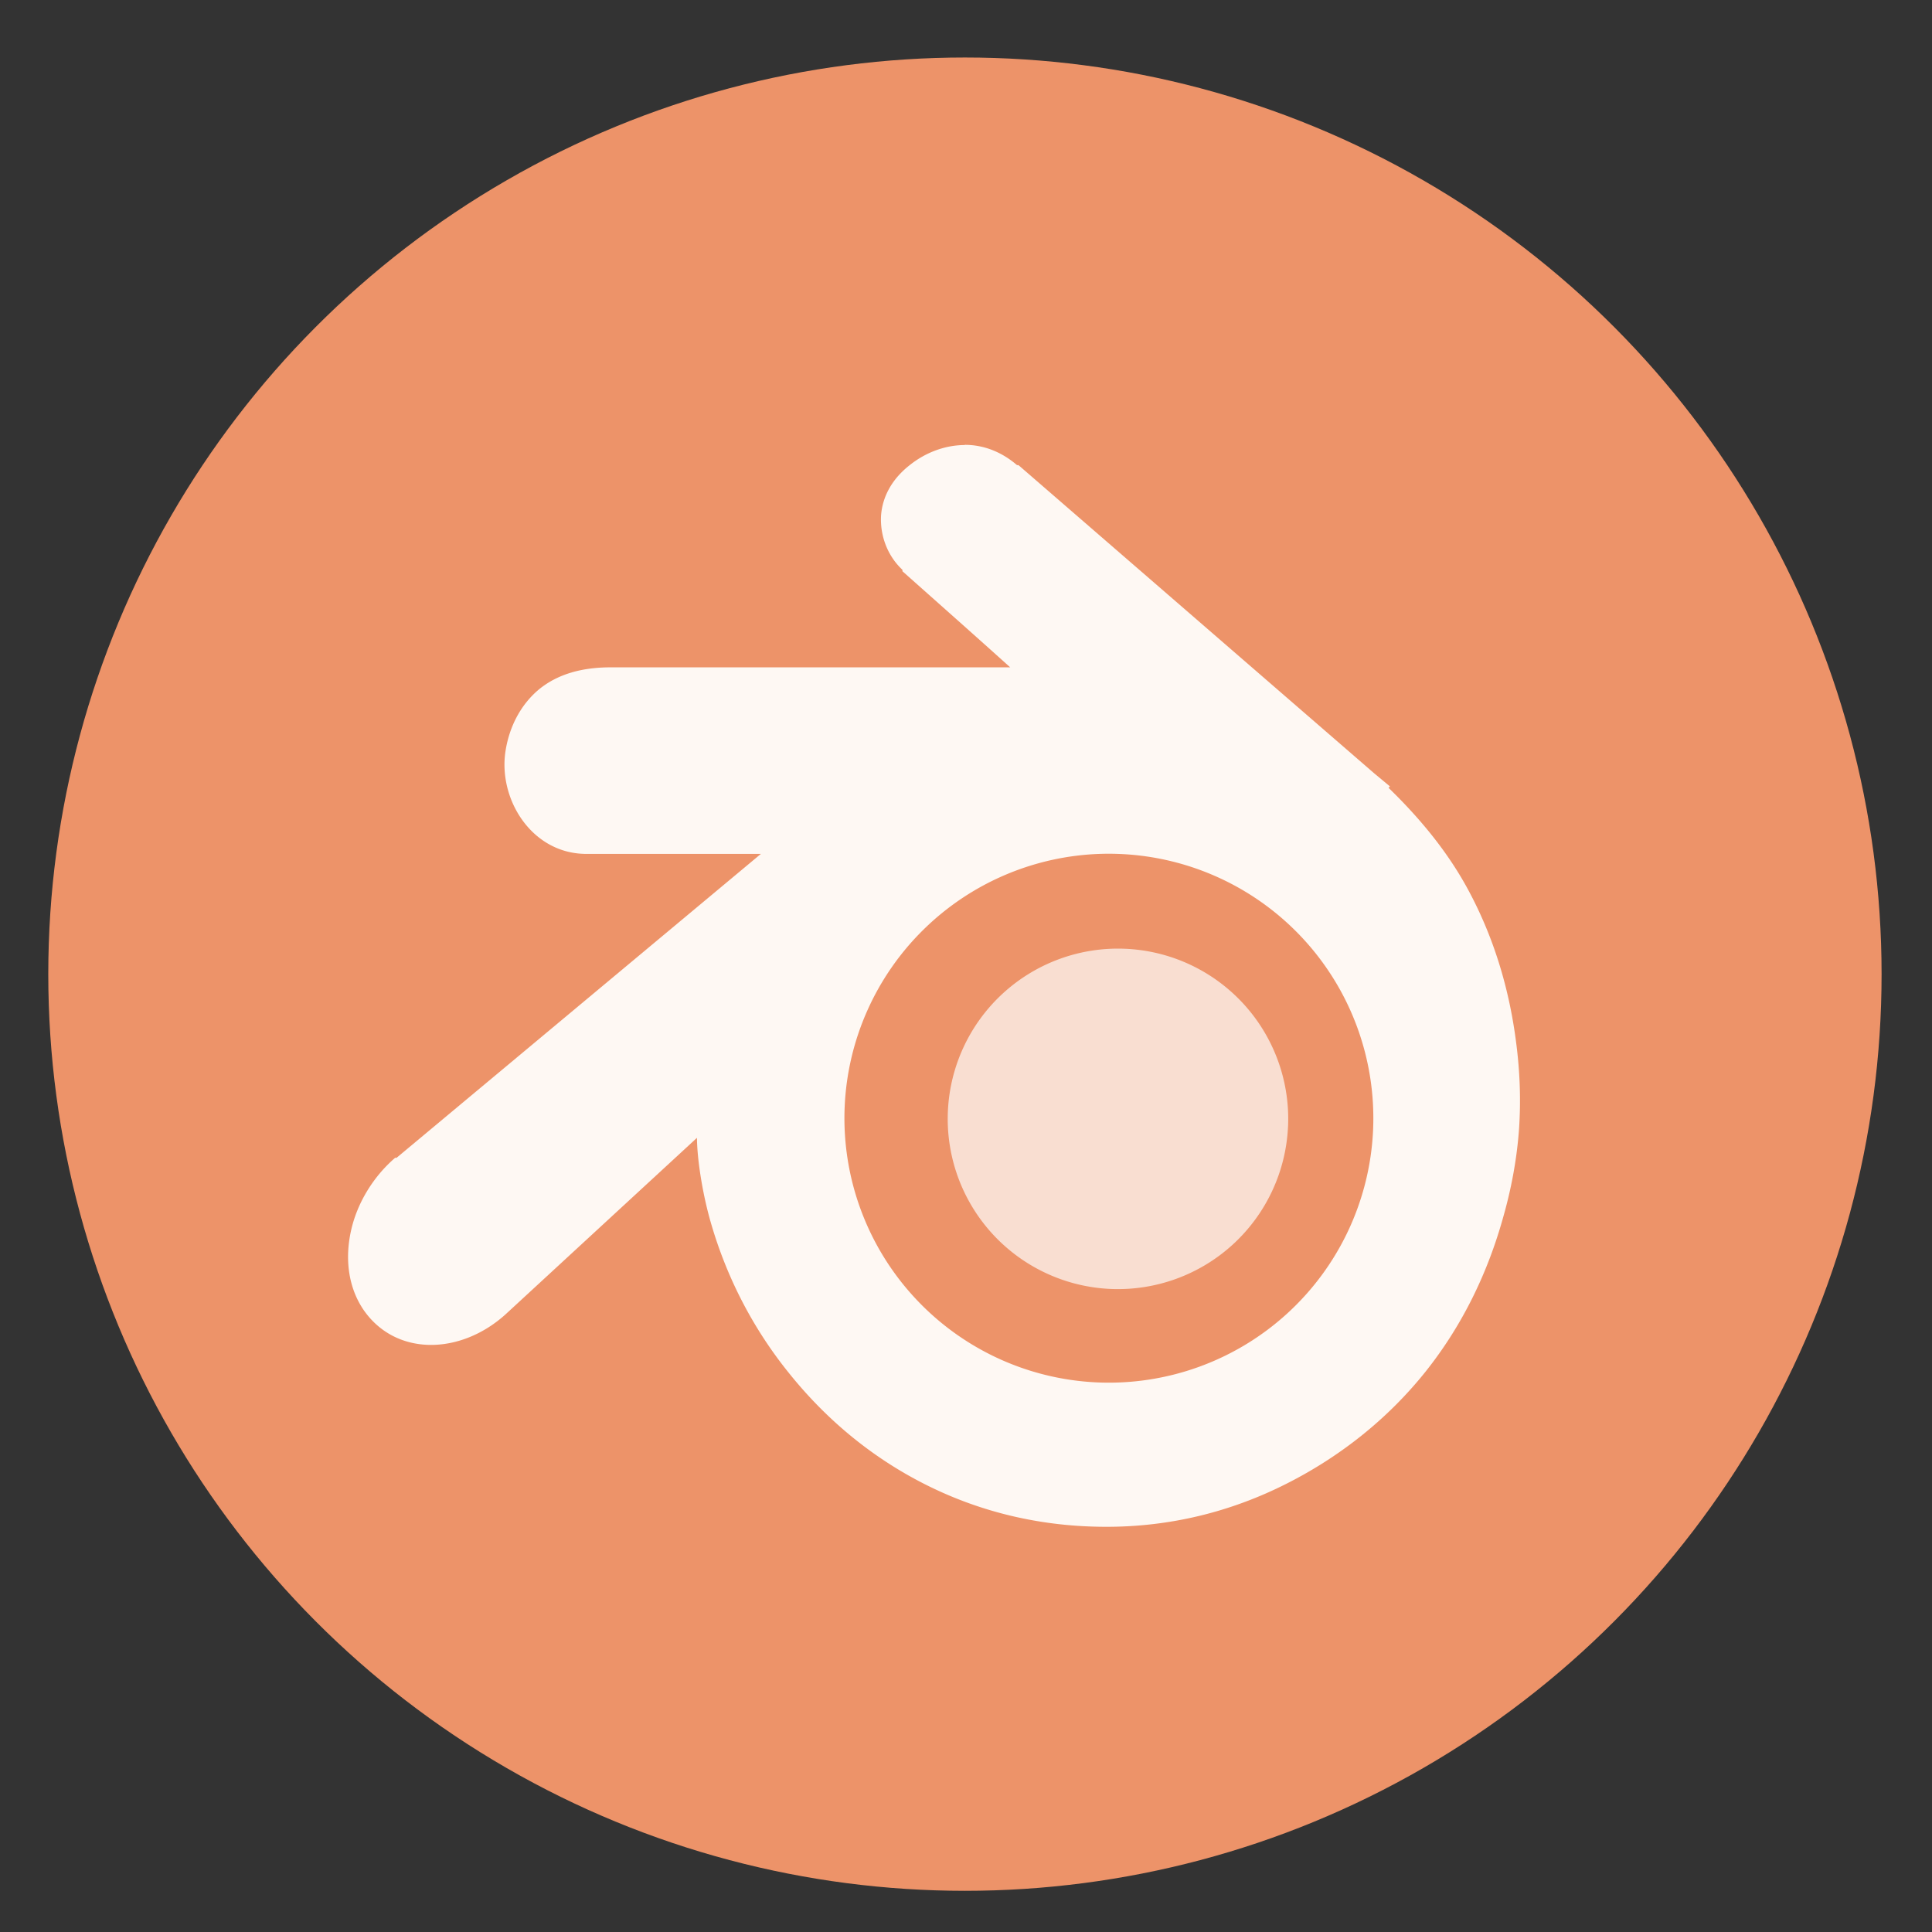 <svg height="48" width="48" xmlns="http://www.w3.org/2000/svg"><rect width="100%" height="100%" fill="#333333" stroke="none"/><circle cx="23.941" cy="31.535" fill="#ef946a" opacity=".99" r="13.233" transform="matrix(1.721 0 0 1.721 -17.229 -30.069)"/><path d="m23.968 11.053.006.004c-.482 0-.972.178-1.376.502-.407.319-.669.745-.708 1.243-.03.503.159 1.009.531 1.355v.035c.879.783 1.789 1.587 2.677 2.388h-9.93c-.709 0-1.303.167-1.762.535-.455.372-.748.922-.845 1.535-.193 1.198.647 2.565 2.008 2.565h4.335l-9.059 7.557s-.005-.022-.035 0c-.551.477-.946 1.142-1.091 1.815-.149.678-.073 1.391.316 1.96.801 1.155 2.404 1.12 3.524.109l4.757-4.387c.004.512.126 1.313.314 1.999.39 1.404 1.053 2.708 1.972 3.846.941 1.173 2.088 2.118 3.418 2.782 1.4.7 2.904 1.037 4.47 1.037 1.57 0 3.076-.363 4.476-1.072 1.326-.67 2.511-1.606 3.451-2.782.91-1.142 1.544-2.446 1.933-3.85.202-.709.338-1.449.39-2.175.048-.713.023-1.424-.07-2.138-.175-1.386-.579-2.695-1.235-3.885-.512-.927-1.194-1.737-1.937-2.458l.035-.035-.39-.324-8.801-7.625s-.035-.029-.039-.033h-.035c-.381-.328-.827-.504-1.299-.504zm3.408 10.16a6.571 6.571 0 0 1 .452.004 6.571 6.571 0 0 1 6.287 6.83l-.002.048a6.571 6.571 0 0 1 -6.865 6.25 6.571 6.571 0 0 1 -6.262-6.853 6.571 6.571 0 0 1 6.39-6.279z" fill="#fef8f3" fill-rule="evenodd"/><path d="m32 28a4.23 4.23 0 0 1 -4.419 4.023 4.23 4.23 0 0 1 -4.031-4.412 4.23 4.23 0 0 1 4.405-4.039 4.23 4.23 0 0 1 4.047 4.397" fill="#fff" fill-opacity=".694"/></svg>